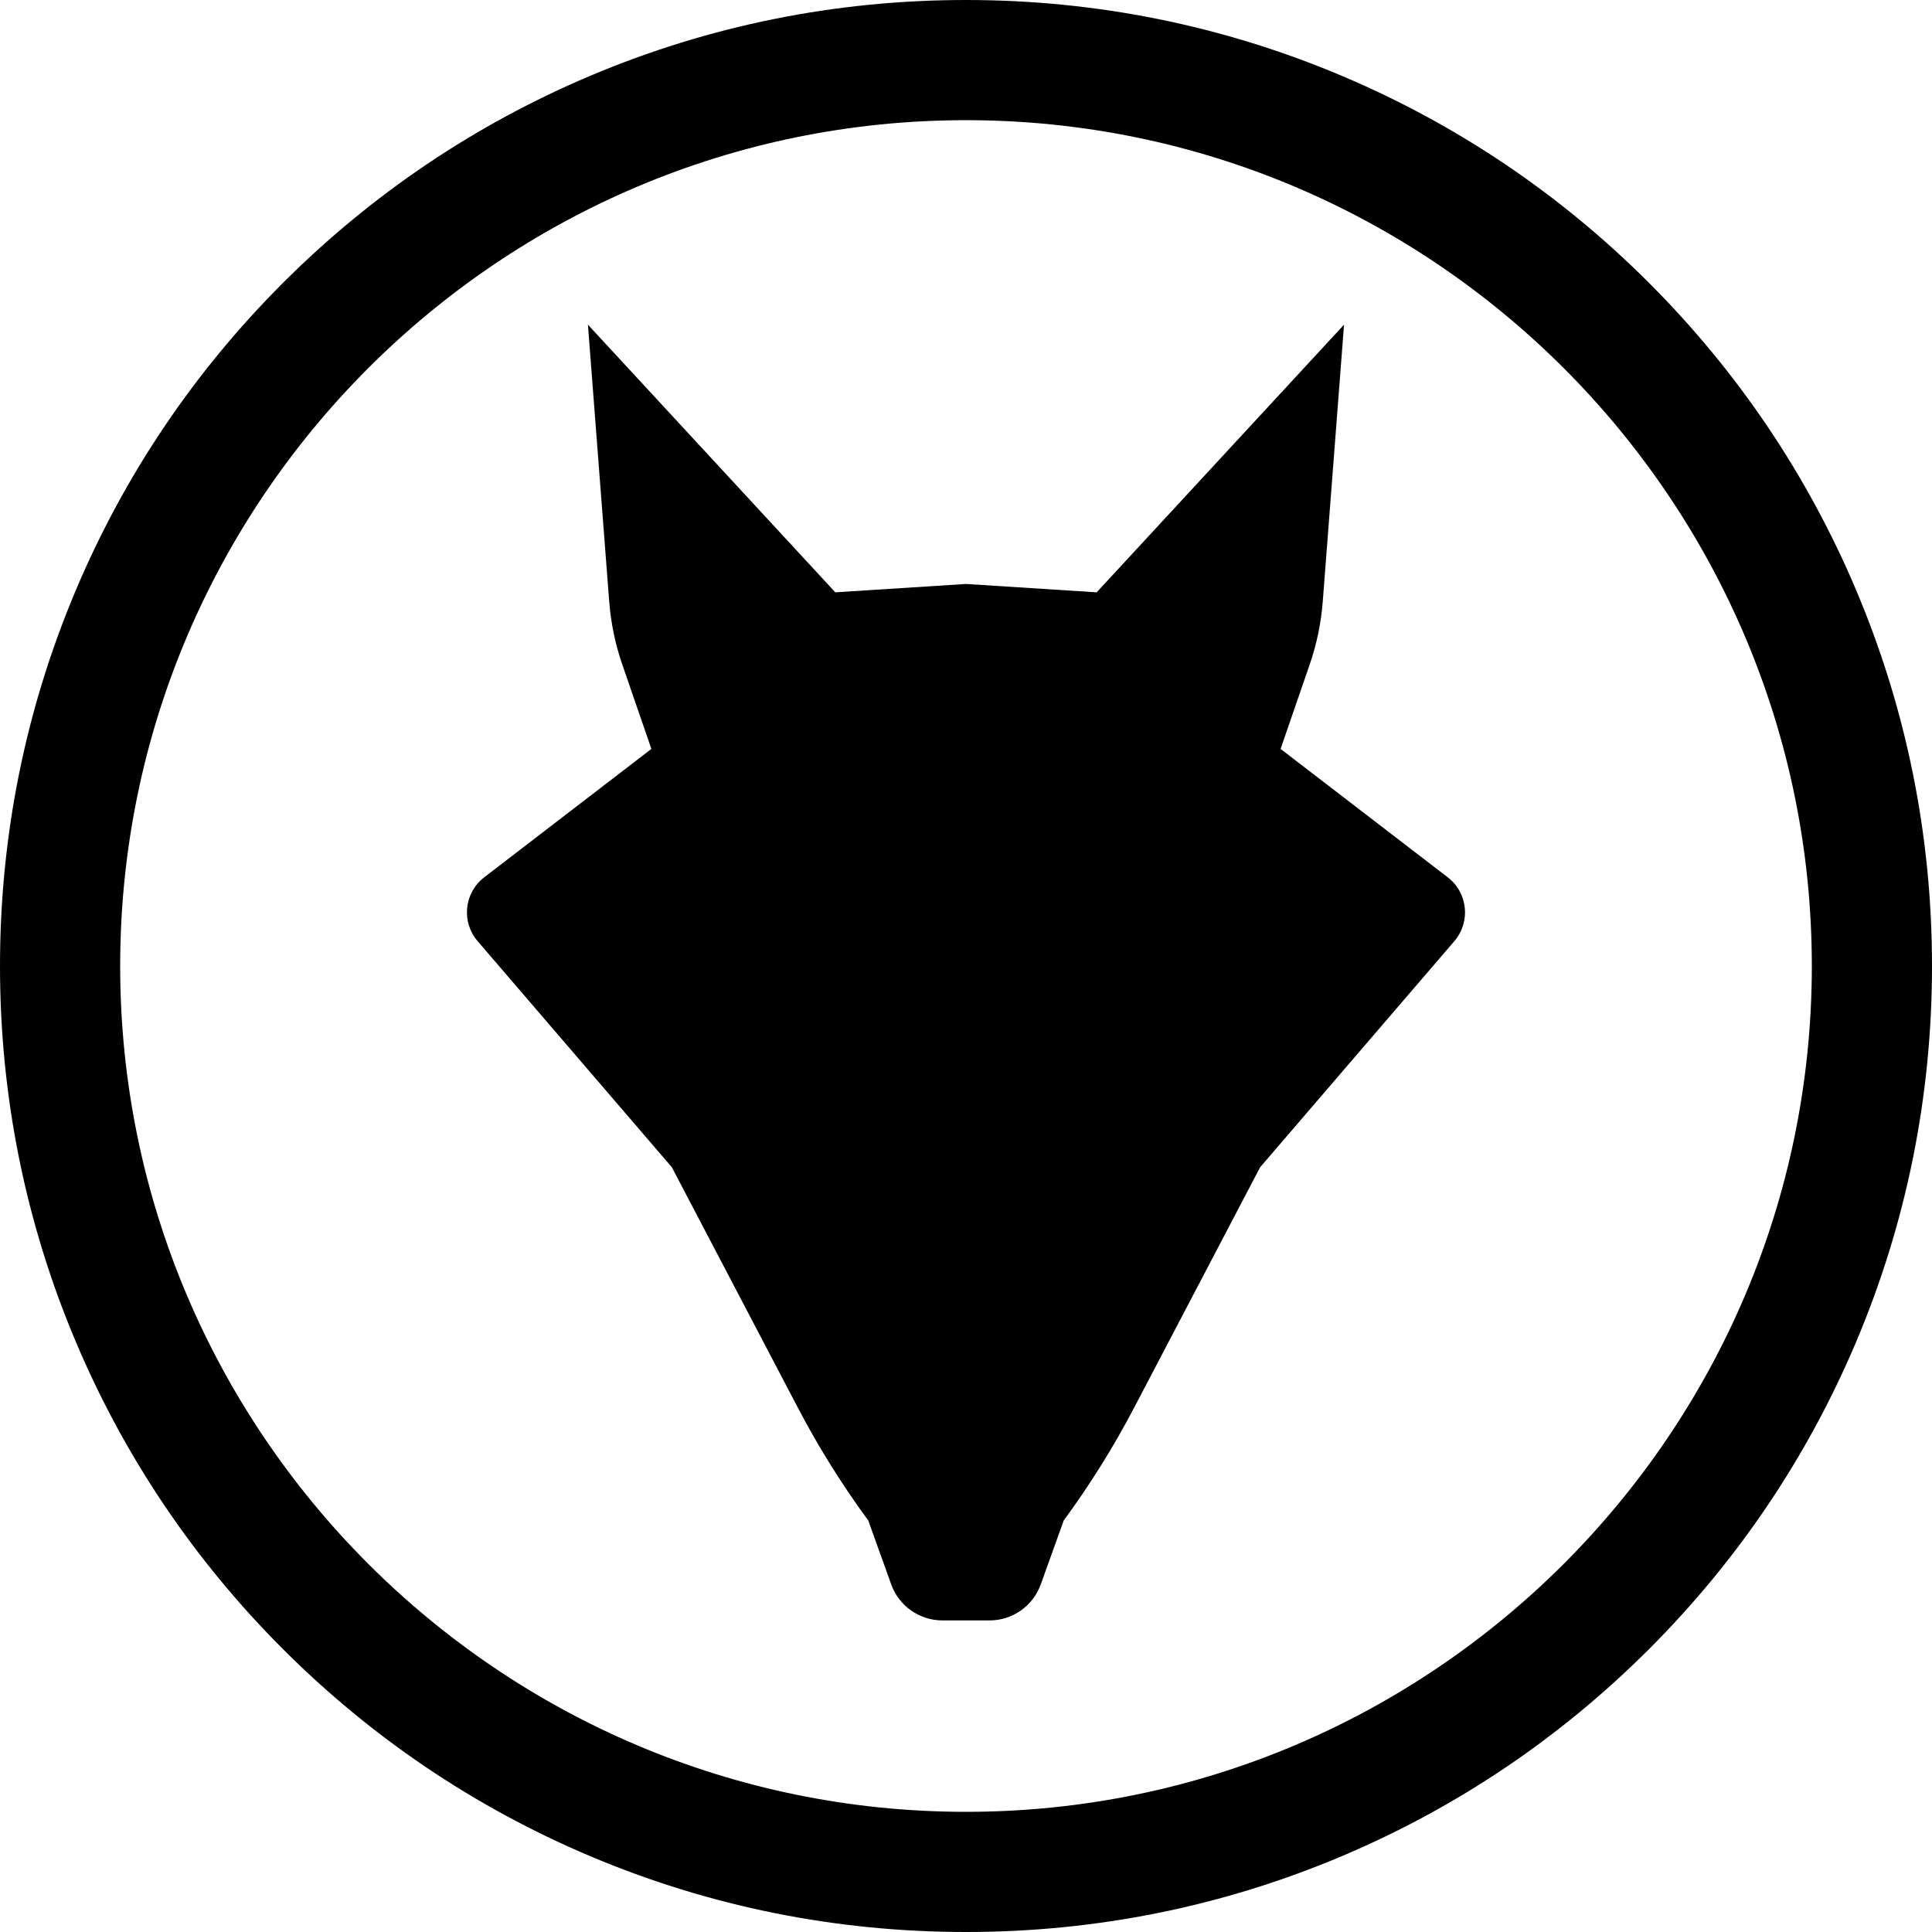 <?xml version="1.0" encoding="UTF-8"?>
<svg id="Layer_2" data-name="Layer 2" xmlns="http://www.w3.org/2000/svg" viewBox="0 0 884.22 884.22">
  <g id="Layer_1-2" data-name="Layer 1">
    <g>
      <path d="M665.62,430.73l-88.89,103.48-57.67,110.04c-9.43,18.02-20.22,35.28-32.24,51.66l-10.49,29.22c-3.55,9.89-12.94,16.49-23.45,16.49h-21.55c-10.51,0-19.9-6.6-23.45-16.49l-10.49-29.22c-12.02-16.38-22.81-33.64-32.24-51.66l-57.67-110.04-88.89-103.48c-7.56-8.8-6.19-22.13,3.02-29.21l76.51-58.76-13.3-38.58c-3.23-9.32-5.23-19.03-6-28.86l-9.74-126.73,113.22,122.5,59.81-3.83,59.8,3.83,113.22-122.5-9.74,126.73c-.77,9.83-2.77,19.54-6,28.86l-13.3,38.58,76.51,58.76c9.21,7.08,10.58,20.41,3.02,29.21Z"/>
      <path d="M442.11,884.22c-59.67,0-117.57-11.69-172.1-34.75-52.65-22.27-99.93-54.14-140.52-94.74-40.59-40.59-72.47-87.87-94.74-140.52C11.69,559.68,0,501.78,0,442.11s11.69-117.57,34.75-172.1c22.27-52.65,54.14-99.93,94.74-140.52s87.87-72.47,140.52-94.74C324.53,11.69,382.44,0,442.11,0s117.57,11.69,172.1,34.75c52.65,22.27,99.93,54.14,140.52,94.74s72.47,87.87,94.74,140.52c23.06,54.52,34.75,112.43,34.75,172.1s-11.69,117.57-34.75,172.1c-22.27,52.65-54.14,99.93-94.74,140.52-40.59,40.59-87.87,72.47-140.52,94.74-54.52,23.06-112.42,34.75-172.1,34.75ZM442.11,55c-213.45,0-387.11,173.66-387.11,387.11s173.66,387.11,387.11,387.11,387.11-173.66,387.11-387.11S655.56,55,442.11,55h0Z"/>
    </g>
  </g>
</svg>